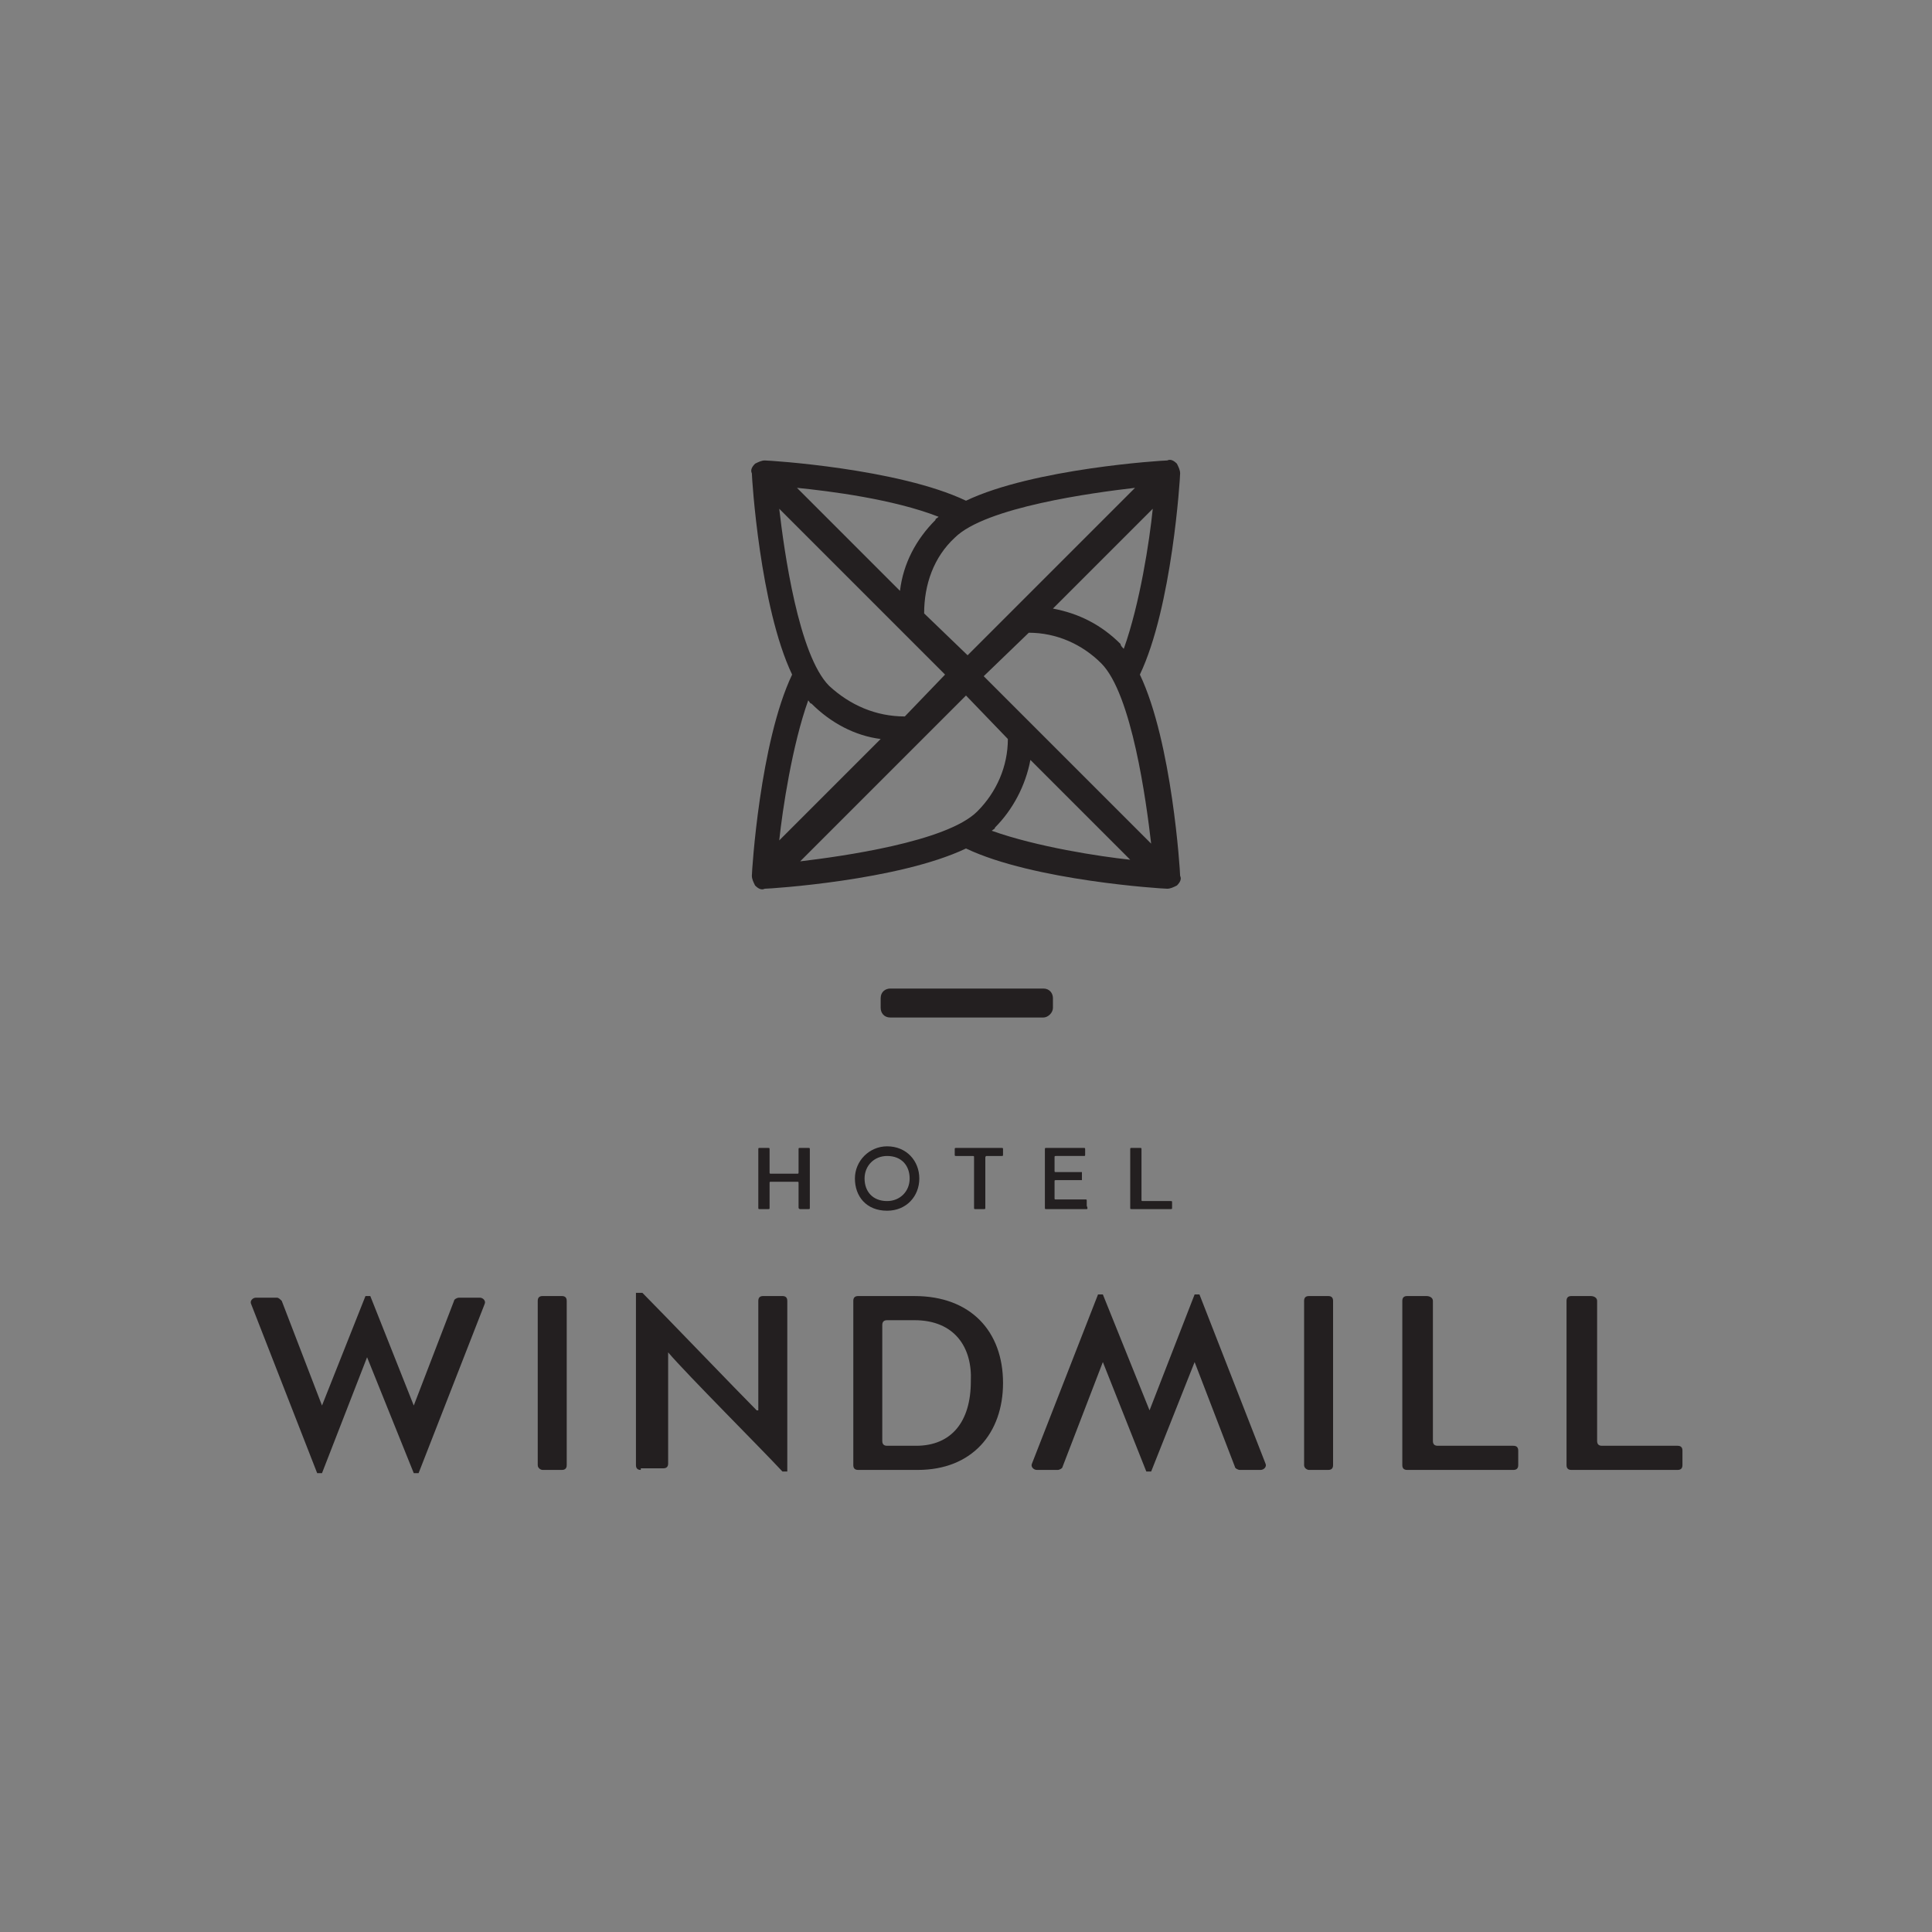 <?xml version="1.0" encoding="utf-8"?>
<!-- Generator: Adobe Illustrator 19.0.0, SVG Export Plug-In . SVG Version: 6.00 Build 0)  -->
<svg version="1.1" id="Layer_1" xmlns="http://www.w3.org/2000/svg" xmlns:xlink="http://www.w3.org/1999/xlink" x="0px" y="0px"
	 viewBox="-479 481 120 120" style="enable-background:new -479 481 120 120;" xml:space="preserve">
<rect x="-479" y="481" width="120" height="120" fill="#808080" stroke="none"/>
<style type="text/css">
	.st0{fill:#3DA8C0;}
	.st1{fill:#3EA9C1;}
	.st2{fill:#BFE2EA;}
	.st3{fill:#2A0B41;stroke:#FFFFFF;stroke-width:1.198;stroke-miterlimit:10;}
	.st4{fill:#FFFFFF;}
	.st5{fill:#231F20;}
</style>
<g>
	<g>
		<path class="st0" d="M-9819.4,5373.4v58.9h35.7v4.6h-40.6v-63.5H-9819.4z"/>
		<path class="st0" d="M-9739.1,5402.7h37.2v4.4h-37.2v25h40.1v4.7h-44.9v-63.5h43.8v4.6h-39L-9739.1,5402.7L-9739.1,5402.7z"/>
		<path class="st0" d="M-9645,5377.8h-22.9v-4.4h50.8v4.4h-22.9v59h-4.9L-9645,5377.8L-9645,5377.8z"/>
		<path class="st0" d="M-9523.3,5405.2c-0.1,16.7-10.7,32.7-32,32.7s-32-16.1-32-32.9c0-17.1,10.6-32.7,32-32.7
			C-9533.9,5372.4-9523.2,5388.1-9523.3,5405.2z M-9582.5,5405.1c0.1,14.3,9.2,28.3,27.2,28.3c18.1,0,27.3-14,27.3-28.3
			c0-14.7-9.1-28.2-27.3-28.2S-9582.6,5390.2-9582.5,5405.1z"/>
	</g>
</g>
<g>
	<circle class="st1" cx="-9536.3" cy="5381.5" r="10.9"/>
	<circle class="st2" cx="-9536.3" cy="5381.5" r="8"/>
	<circle class="st3" cx="-9536.3" cy="5381.5" r="3.5"/>
</g>
<g>
	<g>
		<g>
			<path class="st4" d="M-5483,3483.5v-58.9h-4.9v63.5h40.6v-4.6H-5483z"/>
			<path class="st4" d="M-5402.7,3483.4v-25h37.2v-4.4h-37.2v-24.7h39v-4.6h-43.8v63.5h44.9v-4.7h-40.1V3483.4z"/>
			<path class="st4" d="M-5331.6,3424.7v4.3h23v59.1h4.9V3429h22.9v-4.3H-5331.6L-5331.6,3424.7z"/>
			<path class="st4" d="M-5196.5,3431.9c-1-0.9-2-1.8-3.2-2.6c-0.1,0-0.1,0-0.2,0c-1.8,0-3.3,1.4-3.5,3.2c1.6,1.1,3,2.3,4.3,3.6
				c1.5-0.4,2.6-1.7,2.6-3.4C-5196.4,3432.4-5196.5,3432.1-5196.5,3431.9z M-5191,3439.1c-0.5-0.9-1.1-1.9-1.7-2.8
				c-0.8,1.5-2,2.7-3.4,3.5c0.5,0.8,1,1.7,1.4,2.5c2.1,4.2,3.1,9.1,3.1,14c0,14.3-9.2,28.3-27.3,28.3c-18,0-27.1-14-27.2-28.3
				c-0.1-15,9-28.2,27.2-28.2c3.2,0,6,0.4,8.6,1.1c0.9,0.3,1.9,0.6,2.7,1c0.5-1.6,1.5-2.9,2.7-3.9c-1-0.4-2-0.8-3-1.1
				c-3.3-1-7-1.6-11.1-1.6c-21.4,0-32,15.6-32,32.7c0,16.8,10.7,32.9,32,32.9s31.9-16.1,32-32.7
				C-5186.9,3450.3-5188.2,3444.2-5191,3439.1z"/>
		</g>
	</g>
	<g>
		<path class="st4" d="M-5199.9,3421.8c-3.1,0-6,1.3-8,3.4c-1.1,1.2-1.9,2.5-2.4,4.1c-0.4,1.1-0.5,2.2-0.5,3.4
			c0,6,4.9,10.9,10.9,10.9c1.9,0,3.6-0.5,5.2-1.3c1.5-0.8,2.7-1.9,3.7-3.3c1.3-1.8,2.1-4,2.1-6.4
			C-5189,3426.7-5193.9,3421.8-5199.9,3421.8z M-5196.1,3439.8c-1.1,0.6-2.4,0.9-3.7,0.9c-4.4,0-8-3.6-8-8c0-0.9,0.1-1.7,0.4-2.4
			c0.5-1.6,1.5-2.9,2.7-3.9c1.4-1.1,3.1-1.7,4.9-1.7c4.4,0,8,3.6,8,8c0,1.3-0.3,2.5-0.9,3.6
			C-5193.5,3437.8-5194.7,3439-5196.1,3439.8z M-5199.7,3429.3c-0.1,0-0.1,0-0.2,0c-1.8,0-3.3,1.4-3.5,3.2c0,0.1,0,0.2,0,0.3
			c0,1.9,1.6,3.5,3.5,3.5c0.3,0,0.6,0,0.9-0.1c1.5-0.4,2.6-1.7,2.6-3.4c0-0.3,0-0.6-0.1-0.9
			C-5196.9,3430.4-5198.2,3429.3-5199.7,3429.3z"/>
		<path class="st4" d="M-5196.4,3432.7c0,1.6-1.1,3-2.6,3.4c-0.3,0.1-0.6,0.1-0.9,0.1c-1.9,0-3.5-1.5-3.5-3.5c0-0.1,0-0.2,0-0.3
			c0.1-1.8,1.6-3.2,3.5-3.2c0.1,0,0.1,0,0.2,0c1.5,0.1,2.8,1.2,3.2,2.6C-5196.5,3432.1-5196.4,3432.4-5196.4,3432.7z"/>
		<path class="st4" d="M-5196.4,3432.7c0,1.6-1.1,3-2.6,3.4c-0.3,0.1-0.6,0.1-0.9,0.1c-1.9,0-3.5-1.5-3.5-3.5c0-0.1,0-0.2,0-0.3
			c0.1-1.8,1.6-3.2,3.5-3.2c0.1,0,0.1,0,0.2,0c1.5,0.1,2.8,1.2,3.2,2.6C-5196.5,3432.1-5196.4,3432.4-5196.4,3432.7z"/>
	</g>
</g>
<g>
	<path class="st5" d="M-407.6,568.6l2.8-7.2h0.3l4.1,10.5c0.1,0.2-0.1,0.4-0.3,0.4h-1.3c-0.1,0-0.3-0.1-0.3-0.2l-2.5-6.5h0l-2.7,6.8
		h-0.3l-2.7-6.8h0l-2.5,6.5c0,0.1-0.2,0.2-0.3,0.2h-1.3c-0.2,0-0.4-0.2-0.3-0.4l4.1-10.5h0.3L-407.6,568.6L-407.6,568.6z"/>
	<path class="st5" d="M-456.2,565.3l-2.8,7.2h-0.3l-4.1-10.5c-0.1-0.2,0.1-0.4,0.3-0.4h1.3c0.1,0,0.2,0.1,0.3,0.2l2.5,6.5h0l2.7-6.8
		h0.3l2.7,6.8h0l2.5-6.5c0-0.1,0.2-0.2,0.3-0.2h1.3c0.2,0,0.4,0.2,0.3,0.4l-4.1,10.5h-0.3L-456.2,565.3L-456.2,565.3z"/>
	<path class="st5" d="M-445.6,572v-10.2c0-0.2,0.1-0.3,0.3-0.3h1.2c0.2,0,0.3,0.1,0.3,0.3V572c0,0.2-0.1,0.3-0.3,0.3h-1.2
		C-445.4,572.3-445.6,572.2-445.6,572"/>
	<path class="st5" d="M-439.2,572.3c-0.2,0-0.3-0.1-0.3-0.3v-10.7h0.4c1.1,1.1,6,6.2,7.1,7.3h0.1v-6.8c0-0.2,0.1-0.3,0.3-0.3h1.2
		c0.2,0,0.3,0.1,0.3,0.3v10.6h-0.3c-1.3-1.4-5.9-6-7.1-7.4h0v6.9c0,0.2-0.1,0.3-0.3,0.3H-439.2z"/>
	<path class="st5" d="M-426,572v-10.2c0-0.2,0.1-0.3,0.3-0.3h3.5c3.5,0,5.5,2.2,5.5,5.4c0,3.1-1.9,5.4-5.3,5.4h-3.7
		C-425.9,572.3-426,572.2-426,572 M-422.2,563h-1.7c-0.2,0-0.3,0.1-0.3,0.3v7.2c0,0.2,0.1,0.3,0.3,0.3h1.8c2.2,0,3.4-1.5,3.4-4
		C-418.6,564.7-419.7,563-422.2,563"/>
	<path class="st5" d="M-398,572v-10.2c0-0.2,0.1-0.3,0.3-0.3h1.2c0.2,0,0.3,0.1,0.3,0.3V572c0,0.2-0.1,0.3-0.3,0.3h-1.2
		C-397.8,572.3-398,572.2-398,572"/>
	<path class="st5" d="M-390,561.8v8.7c0,0.2,0.1,0.3,0.3,0.3h4.7c0.2,0,0.3,0.1,0.3,0.3v0.9c0,0.2-0.1,0.3-0.3,0.3h-6.6
		c-0.2,0-0.3-0.1-0.3-0.3v-10.2c0-0.2,0.1-0.3,0.3-0.3h1.2C-390.2,561.5-390,561.6-390,561.8"/>
	<path class="st5" d="M-379.8,561.8v8.7c0,0.2,0.1,0.3,0.3,0.3h4.7c0.2,0,0.3,0.1,0.3,0.3v0.9c0,0.2-0.1,0.3-0.3,0.3h-6.6
		c-0.2,0-0.3-0.1-0.3-0.3v-10.2c0-0.2,0.1-0.3,0.3-0.3h1.2C-380,561.5-379.8,561.6-379.8,561.8"/>
	<path class="st5" d="M-429.4,556v-1.5c0-0.1,0-0.1-0.1-0.1h-1.6c-0.1,0-0.1,0-0.1,0.1v1.5c0,0.1,0,0.1-0.1,0.1h-0.5
		c-0.1,0-0.1,0-0.1-0.1v-3.6c0-0.1,0-0.1,0.1-0.1h0.5c0.1,0,0.1,0,0.1,0.1v1.4c0,0.1,0,0.1,0.1,0.1h1.6c0.1,0,0.1,0,0.1-0.1v-1.4
		c0-0.1,0-0.1,0.1-0.1h0.5c0.1,0,0.1,0,0.1,0.1v3.6c0,0.1,0,0.1-0.1,0.1h-0.5C-429.3,556.1-429.4,556.1-429.4,556"/>
	<path class="st5" d="M-425.9,554.2c0-1.1,0.9-2,2-2c1.2,0,2,0.9,2,2c0,1.1-0.8,2-2,2C-425.2,556.2-425.9,555.3-425.9,554.2
		 M-425.3,554.2c0,0.8,0.5,1.4,1.4,1.4c0.8,0,1.4-0.6,1.4-1.4c0-0.8-0.5-1.4-1.4-1.4C-424.7,552.8-425.3,553.4-425.3,554.2"/>
	<path class="st5" d="M-417.8,552.9v3.1c0,0.1,0,0.1-0.1,0.1h-0.5c-0.1,0-0.1,0-0.1-0.1v-3.1c0-0.1,0-0.1-0.1-0.1h-1
		c-0.1,0-0.1,0-0.1-0.1v-0.3c0-0.1,0-0.1,0.1-0.1h2.8c0.1,0,0.1,0,0.1,0.1v0.3c0,0.1,0,0.1-0.1,0.1h-1
		C-417.7,552.8-417.8,552.8-417.8,552.9"/>
	<path class="st5" d="M-411.5,556.1h-2.5c-0.1,0-0.1,0-0.1-0.1v-3.6c0-0.1,0-0.1,0.1-0.1h2.3c0.1,0,0.1,0,0.1,0.1v0.3
		c0,0.1,0,0.1-0.1,0.1h-1.7c-0.1,0-0.1,0-0.1,0.1v0.8c0,0.1,0,0.1,0.1,0.1h1.6v0.5h-1.6c-0.1,0-0.1,0-0.1,0.1v1c0,0.1,0,0.1,0.1,0.1
		h1.8c0.1,0,0.1,0,0.1,0.1v0.3C-411.4,556.1-411.5,556.1-411.5,556.1"/>
	<path class="st5" d="M-408.1,552.4v3.1c0,0.1,0,0.1,0.1,0.1h1.7c0.1,0,0.1,0,0.1,0.1v0.3c0,0.1,0,0.1-0.1,0.1h-2.4
		c-0.1,0-0.1,0-0.1-0.1v-3.6c0-0.1,0-0.1,0.1-0.1h0.5C-408.1,552.3-408.1,552.3-408.1,552.4"/>
	<path class="st5" d="M-405.7,510.4c0-0.2-0.1-0.4-0.2-0.6c-0.2-0.2-0.4-0.3-0.6-0.2c-0.3,0-8.3,0.5-12.5,2.5
		c-4.2-2-12.2-2.5-12.5-2.5c-0.2,0-0.4,0.1-0.6,0.2c-0.2,0.2-0.3,0.4-0.2,0.6c0,0.3,0.5,8.3,2.5,12.5c-2,4.2-2.5,12.2-2.5,12.5
		c0,0.2,0.1,0.4,0.2,0.6c0.2,0.2,0.4,0.3,0.6,0.2c0.3,0,8.3-0.5,12.5-2.5c4.2,2,12.2,2.5,12.5,2.5c0,0,0,0,0,0
		c0.2,0,0.4-0.1,0.6-0.2c0.2-0.2,0.3-0.4,0.2-0.6c0-0.3-0.5-8.3-2.5-12.5C-406.2,518.7-405.7,510.7-405.7,510.4z M-408.8,534.4
		c-1.9-0.2-5.8-0.8-8.6-1.8c0.1-0.1,0.2-0.1,0.2-0.2c1.1-1.1,1.9-2.6,2.2-4.2L-408.8,534.4z M-430.6,512.6l10.3,10.3l-2.5,2.6
		c-1.8,0-3.4-0.7-4.7-1.9C-429.4,521.7-430.3,515.2-430.6,512.6 M-428.8,524.5c0.1,0.1,0.1,0.2,0.2,0.2c1.2,1.2,2.7,2,4.3,2.2
		l-6.3,6.3C-430.4,531.3-429.8,527.3-428.8,524.5 M-416.4,526.9c0,1.7-0.7,3.3-1.9,4.5c-1.9,1.9-8.5,2.8-11,3.1l10.3-10.3
		L-416.4,526.9z M-421.6,519.1c0-1.8,0.6-3.5,1.9-4.7c1.9-1.9,8.6-2.8,11.2-3.1l-10.4,10.4L-421.6,519.1z M-409.4,521
		c-1.2-1.2-2.6-1.9-4.2-2.2l6.2-6.2c-0.2,2-0.8,5.9-1.8,8.7C-409.3,521.2-409.4,521.1-409.4,521 M-415.1,520.3
		c1.7,0,3.3,0.7,4.5,1.9c1.9,1.9,2.8,8.6,3.1,11.2l-10.4-10.4L-415.1,520.3z M-429.5,511.3c2,0.2,6,0.7,8.8,1.8
		c-0.1,0.1-0.2,0.1-0.2,0.2c-1.2,1.2-2,2.7-2.2,4.4L-429.5,511.3z"/>
	<path class="st5" d="M-414.2,544.2h-9.5c-0.4,0-0.6-0.3-0.6-0.6V543c0-0.4,0.3-0.6,0.6-0.6h9.5c0.4,0,0.6,0.3,0.6,0.6v0.6
		C-413.6,543.9-413.9,544.2-414.2,544.2"/>
</g>
</svg>
